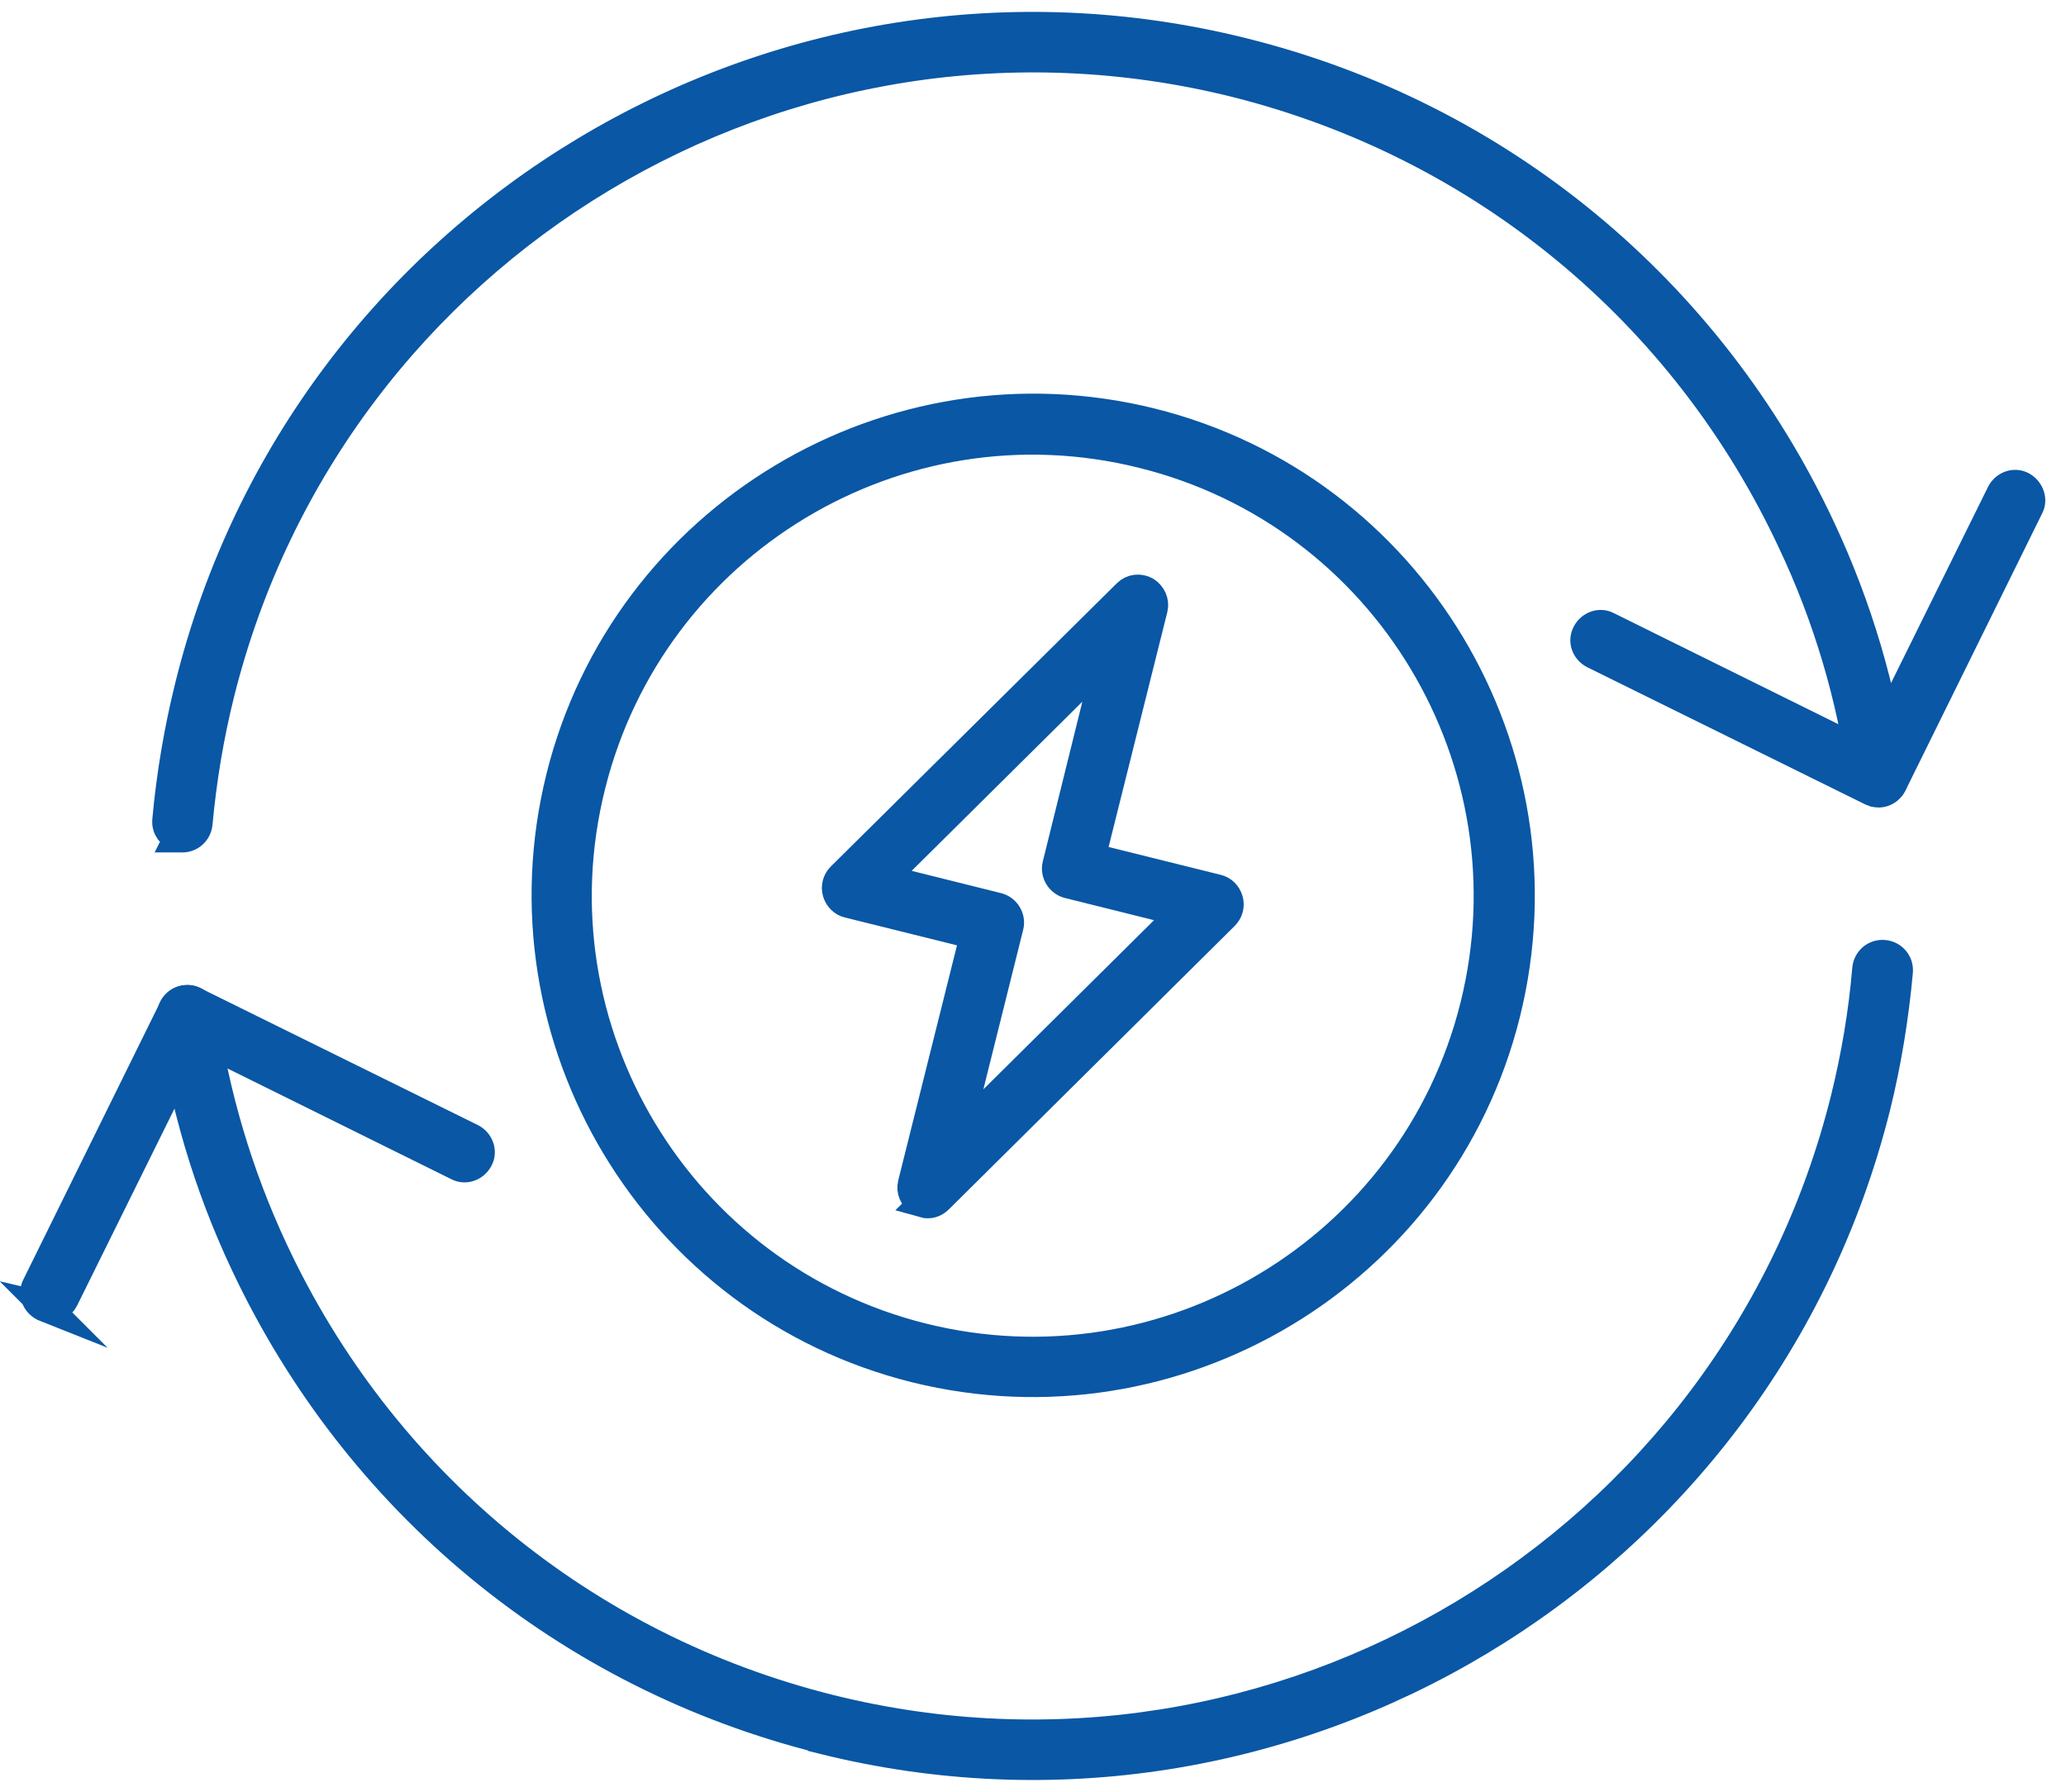 <?xml version="1.0" encoding="UTF-8"?>
<svg id="Capa_1" xmlns="http://www.w3.org/2000/svg" version="1.1" viewBox="0 0 50.74 44">
  <!-- Generator: Adobe Illustrator 29.6.0, SVG Export Plug-In . SVG Version: 2.1.1 Build 207)  -->
  <defs>
    <style>
      .st0, .st1 {
        fill: none;
      }

      .st2 {
        fill: #0957a5;
      }

      .st1 {
        stroke: #0957a5;
        stroke-miterlimit: 10;
        stroke-width: .72px;
      }
    </style>
  </defs>
  <rect class="st0" x="546.4" y="3868.16" width="9.3" height="15"/>
  <g>
    <path class="st2" d="M20.2,42.7c-6.28-1.56-11.44-5.83-14.19-11.69-.9-1.91-1.5-3.94-1.79-6.03-.03-.21.12-.41.33-.43.21-.03.41.12.43.33.29,2.02.87,3.97,1.73,5.81,2.64,5.66,7.62,9.77,13.67,11.28,11.01,2.74,22.2-3.98,24.94-14.99.26-1.05.44-2.12.53-3.19.02-.21.2-.37.42-.35.21.02.37.2.35.42-.1,1.1-.28,2.22-.55,3.31-2.85,11.41-14.46,18.39-25.87,15.54"/>
    <path class="st1" d="M20.2,42.7c-6.28-1.56-11.44-5.83-14.19-11.69-.9-1.91-1.5-3.94-1.79-6.03-.03-.21.12-.41.33-.43.21-.03.41.12.43.33.29,2.02.87,3.97,1.73,5.81,2.64,5.66,7.62,9.77,13.67,11.28,11.01,2.74,22.2-3.98,24.94-14.99.26-1.05.44-2.12.53-3.19.02-.21.2-.37.42-.35.21.02.37.2.35.42-.1,1.1-.28,2.22-.55,3.31-2.85,11.41-14.46,18.39-25.87,15.54h0Z"/>
    <path class="st2" d="M4.39,20.55c-.18-.05-.31-.21-.29-.41.1-1.11.29-2.22.56-3.31C7.5,5.41,19.11-1.56,30.53,1.29c6.28,1.56,11.45,5.83,14.19,11.69.9,1.92,1.5,3.95,1.79,6.04.03.21-.12.41-.33.43s-.41-.12-.43-.33c-.28-2.01-.86-3.97-1.73-5.81-2.64-5.66-7.62-9.76-13.67-11.28C19.33-.71,8.15,6.01,5.4,17.02c-.26,1.04-.44,2.12-.54,3.2-.02.21-.2.37-.42.35-.02,0-.04,0-.06,0"/>
    <path class="st1" d="M4.39,20.55c-.18-.05-.31-.21-.29-.41.1-1.11.29-2.22.56-3.31C7.5,5.41,19.11-1.56,30.53,1.29c6.28,1.56,11.45,5.83,14.19,11.69.9,1.92,1.5,3.95,1.79,6.04.03.21-.12.41-.33.43s-.41-.12-.43-.33c-.28-2.01-.86-3.97-1.73-5.81-2.64-5.66-7.62-9.76-13.67-11.28C19.33-.71,8.15,6.01,5.4,17.02c-.26,1.04-.44,2.12-.54,3.2-.02.21-.2.37-.42.35-.02,0-.04,0-.06,0h0Z"/>
    <path class="st2" d="M1.15,32.11s-.05-.02-.08-.03c-.19-.1-.27-.33-.17-.51l3.36-6.81c.1-.19.33-.27.51-.17l6.81,3.36c.19.1.27.33.17.51-.1.19-.33.27-.51.17l-6.47-3.2-3.2,6.47c-.08.16-.26.24-.43.2"/>
    <path class="st1" d="M1.15,32.11s-.05-.02-.08-.03c-.19-.1-.27-.33-.17-.51l3.36-6.81c.1-.19.33-.27.51-.17l6.81,3.36c.19.1.27.33.17.51-.1.19-.33.27-.51.17l-6.47-3.2-3.2,6.47c-.08.16-.26.24-.43.2h0Z"/>
    <path class="st2" d="M46.03,19.45s-.05-.02-.08-.03l-6.81-3.36c-.19-.1-.27-.32-.17-.51s.33-.27.51-.17l6.47,3.2,3.2-6.47c.1-.19.33-.27.51-.17s.27.33.17.51l-3.36,6.81c-.05.09-.13.16-.22.19-.07.02-.14.03-.21,0"/>
    <path class="st1" d="M46.03,19.45s-.05-.02-.08-.03l-6.81-3.36c-.19-.1-.27-.32-.17-.51s.33-.27.51-.17l6.47,3.2,3.2-6.47c.1-.19.33-.27.51-.17s.27.33.17.51l-3.36,6.81c-.05.09-.13.16-.22.19-.07.02-.14.03-.21,0h0Z"/>
    <path class="st2" d="M28.07,11.14c-5.99-1.5-12.07,2.16-13.56,8.15-1.5,5.99,2.16,12.07,8.15,13.56s12.07-2.16,13.56-8.15c1.49-5.99-2.16-12.07-8.15-13.56M22.48,33.59c-6.39-1.59-10.3-8.09-8.71-14.5,1.59-6.39,8.09-10.3,14.5-8.71,6.39,1.59,10.3,8.09,8.71,14.5-1.59,6.39-8.09,10.3-14.5,8.71"/>
    <path class="st1" d="M28.07,11.14c-5.99-1.5-12.07,2.16-13.56,8.15-1.5,5.99,2.16,12.07,8.15,13.56s12.07-2.16,13.56-8.15c1.49-5.99-2.16-12.07-8.15-13.56ZM22.48,33.59c-6.39-1.59-10.3-8.09-8.71-14.5,1.59-6.39,8.09-10.3,14.5-8.71,6.39,1.59,10.3,8.09,8.71,14.5-1.59,6.39-8.09,10.3-14.5,8.71Z"/>
    <path class="st2" d="M21.69,21.58l2.81.7c.2.05.33.26.28.46l-1.29,5.17,5.56-5.51-2.81-.7c-.2-.05-.33-.26-.28-.46l1.28-5.17-5.56,5.51h0ZM22.69,29.53s-.07-.02-.1-.04c-.15-.09-.22-.26-.18-.42l1.53-6.12-3.1-.77c-.14-.03-.24-.14-.28-.27-.04-.14,0-.28.1-.38l7.02-6.95c.13-.13.31-.14.46-.06.14.09.22.26.18.42l-1.53,6.12,3.1.77c.14.03.24.14.28.27.04.14,0,.28-.1.38l-7.02,6.96c-.1.1-.23.14-.37.1"/>
    <path class="st1" d="M21.69,21.58l2.81.7c.2.05.33.26.28.46l-1.29,5.17,5.56-5.51-2.81-.7c-.2-.05-.33-.26-.28-.46l1.28-5.17-5.56,5.51h0ZM22.69,29.53s-.07-.02-.1-.04c-.15-.09-.22-.26-.18-.42l1.53-6.12-3.1-.77c-.14-.03-.24-.14-.28-.27-.04-.14,0-.28.1-.38l7.02-6.95c.13-.13.31-.14.46-.06.14.09.22.26.18.42l-1.53,6.12,3.1.77c.14.03.24.14.28.27.04.14,0,.28-.1.38l-7.02,6.96c-.1.1-.23.14-.37.1h0Z"/>
  </g>
</svg>